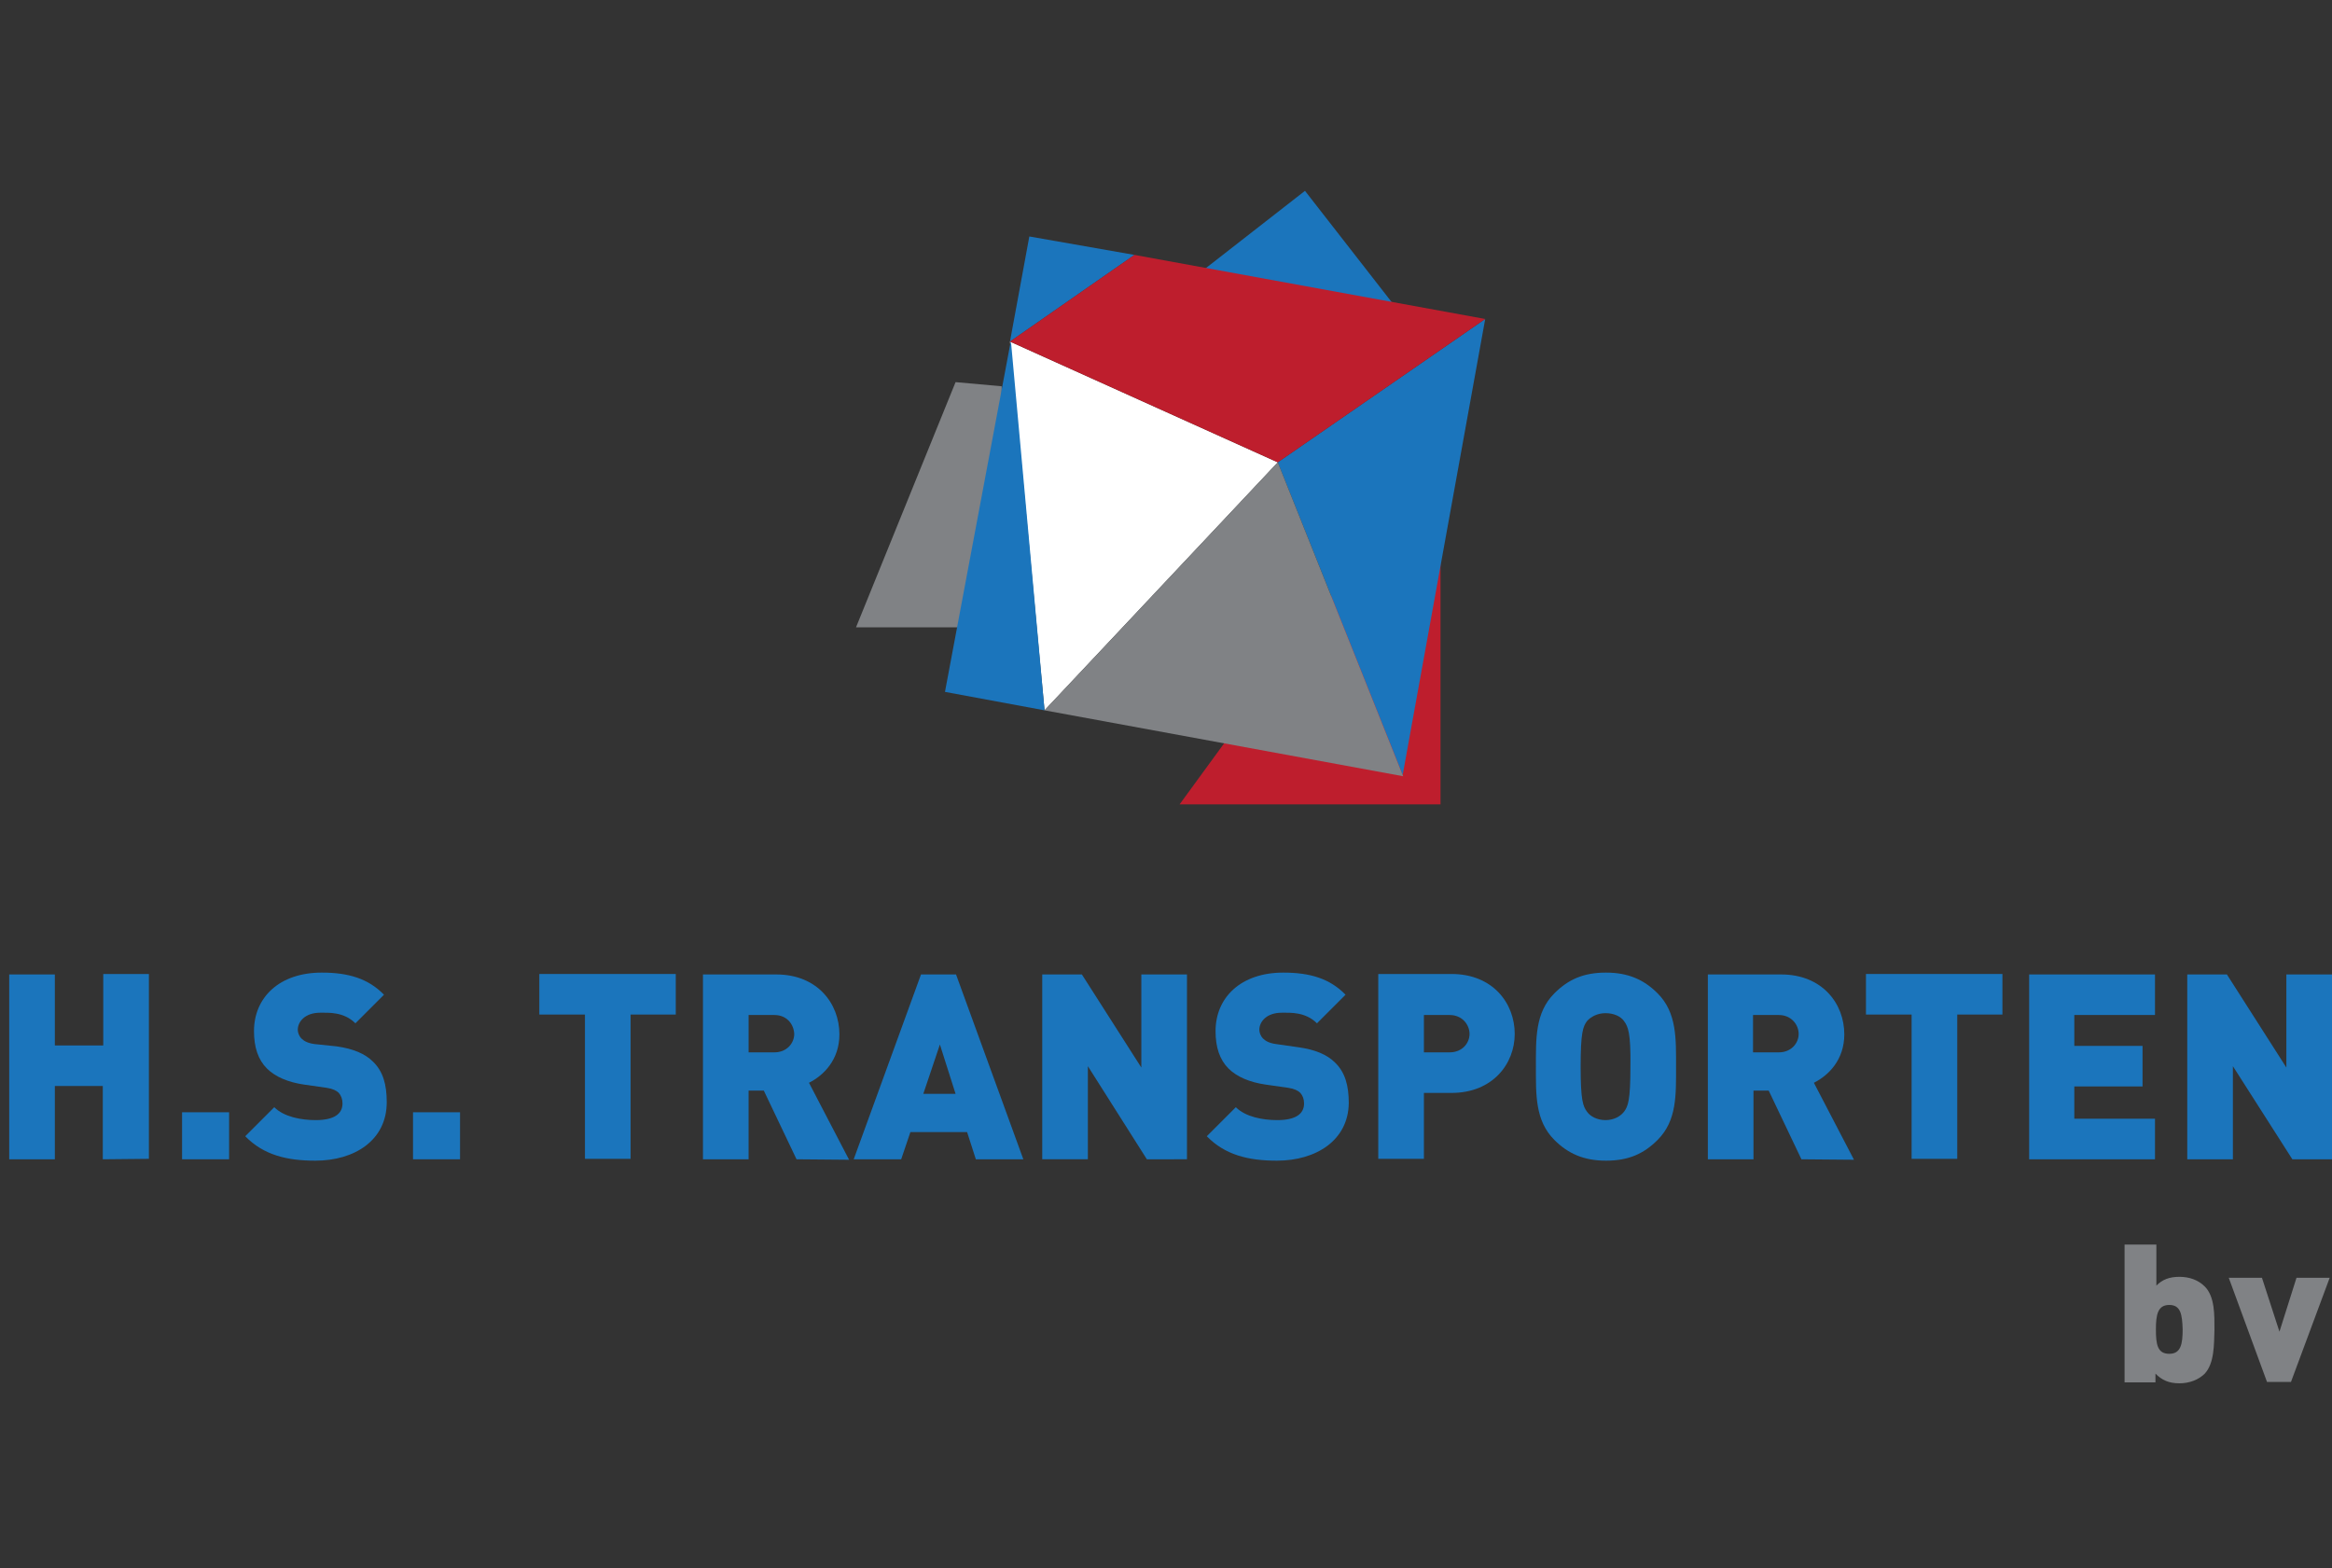 <?xml version="1.0" encoding="utf-8"?>
<!-- Generator: Adobe Illustrator 21.0.2, SVG Export Plug-In . SVG Version: 6.00 Build 0)  -->
<svg version="1.1" id="Laag_1" xmlns="http://www.w3.org/2000/svg" xmlns:xlink="http://www.w3.org/1999/xlink" x="0px" y="0px"
	 width="505.9px" height="340.2px" viewBox="0 0 505.9 340.2" style="enable-background:new 0 0 505.9 340.2;" xml:space="preserve"
	>
<rect x="0" y="0" width="505.9" height="340.2" fill="#333333" stroke="none"/>
<style type="text/css">
	.st0{fill:#808285;}
	.st1{fill:#1B75BC;}
	.st2{fill:#BE1E2D;}
	.st3{fill:#FFFFFF;}
</style>
<g>
	<path class="st0" d="M478.3,298c-1.3,1.3-3.3,2.1-5.5,2.1c-2.3,0-3.8-0.7-5.2-2.1v1.9h-6.7V270h6.9v8.9c1.3-1.3,2.8-1.9,5-1.9
		c2.2,0,4.1,0.7,5.5,2.1c2.2,2.2,2.1,6.2,2.1,9.4C480.3,291.7,480.4,295.7,478.3,298z M470.6,283.1c-2.5,0-2.9,2.1-2.9,5.3
		c0,3.2,0.3,5.3,2.9,5.3c2.5,0,2.9-2.1,2.9-5.3C473.4,285.2,473.1,283.1,470.6,283.1z"/>
	<path class="st0" d="M497,299.8h-5.2l-8.3-22.6h7.2l3.8,11.7l3.7-11.7h7.2L497,299.8z"/>
</g>
<g>
	<g>
		<path class="st1" d="M22.3,251.5v-15.9H11.9v15.9H2v-40.1h9.9v15.4h10.5v-15.5h9.9v40.1L22.3,251.5L22.3,251.5z"/>
		<path class="st1" d="M39.5,251.5v-10.2h10.2v10.2H39.5z"/>
		<path class="st1" d="M68.4,251.8c-6.1,0-11.2-1.2-15.2-5.3l6.3-6.3c2.1,2.1,5.8,2.8,9,2.8c3.9,0,5.8-1.3,5.8-3.6
			c0-1-0.3-1.7-0.8-2.3c-0.5-0.5-1.3-0.9-2.6-1.1l-4.9-0.7c-3.5-0.5-6.3-1.7-8.1-3.5c-1.9-1.9-2.8-4.6-2.8-8.1
			c0-7.3,5.5-12.7,14.7-12.7c5.8,0,10.1,1.3,13.5,4.8l-6.2,6.2c-2.5-2.5-5.8-2.3-7.6-2.3c-3.4,0-4.9,2-4.9,3.7
			c0,0.5,0.2,1.3,0.8,1.9c0.5,0.5,1.3,1,2.8,1.2L73,227c3.6,0.5,6.2,1.6,7.9,3.3c2.2,2.1,3,5,3,8.8
			C83.9,247.4,76.9,251.8,68.4,251.8z"/>
		<path class="st1" d="M89.6,251.5v-10.2h10.2v10.2H89.6z"/>
		<path class="st1" d="M136.8,220.1v31.3h-9.9v-31.3H117v-8.8h29.6v8.8H136.8z"/>
		<path class="st1" d="M172.8,251.5l-7.1-14.9h-3.3v14.9h-9.9v-40.1h15.9c8.9,0,13.7,6.3,13.7,13c0,5.5-3.4,8.9-6.6,10.5l8.7,16.7
			L172.8,251.5L172.8,251.5z M168,220.2h-5.6v8.1h5.6c2.7,0,4.3-2,4.3-4C172.2,222.2,170.7,220.2,168,220.2z"/>
		<path class="st1" d="M211.7,251.5l-1.9-5.9h-12.3l-2,5.9h-10.3l14.6-40.1h7.6l14.6,40.1H211.7z M203.9,226.6l-3.6,10.7h7
			L203.9,226.6z"/>
		<path class="st1" d="M248.8,251.5L236,231.3v20.2h-9.9v-40.1h8.6l12.9,20.2v-20.2h9.9v40.1L248.8,251.5L248.8,251.5z"/>
		<path class="st1" d="M277,251.8c-6.1,0-11.2-1.2-15.2-5.3l6.3-6.3c2.1,2.1,5.8,2.8,9,2.8c3.9,0,5.8-1.3,5.8-3.6
			c0-1-0.3-1.7-0.8-2.3c-0.5-0.5-1.3-0.9-2.6-1.1l-4.9-0.7c-3.5-0.5-6.3-1.7-8.1-3.5c-1.9-1.9-2.8-4.6-2.8-8.1
			c0-7.3,5.5-12.7,14.7-12.7c5.8,0,10.1,1.3,13.5,4.8l-6.2,6.2c-2.5-2.5-5.8-2.3-7.6-2.3c-3.4,0-4.9,2-4.9,3.7
			c0,0.5,0.2,1.3,0.8,1.9c0.5,0.5,1.3,1,2.8,1.2l4.9,0.7c3.6,0.5,6.2,1.6,7.9,3.3c2.2,2.1,3,5,3,8.8
			C292.5,247.4,285.5,251.8,277,251.8z"/>
		<path class="st1" d="M314.9,237.1h-6v14.3H299v-40.1h15.9c8.9,0,13.7,6.3,13.7,13C328.6,230.8,323.8,237.1,314.9,237.1z
			 M314.5,220.2h-5.6v8.1h5.6c2.7,0,4.3-2,4.3-4S317.2,220.2,314.5,220.2z"/>
		<path class="st1" d="M359.6,247.3c-3,3-6.3,4.5-11.2,4.5c-4.9,0-8.3-1.6-11.2-4.5c-4.2-4.2-4-9.9-4-15.9s-0.2-11.7,4-15.9
			c3-3,6.3-4.5,11.2-4.5c4.9,0,8.3,1.6,11.2,4.5c4.2,4.2,4,9.9,4,15.9C363.6,237.5,363.8,243.1,359.6,247.3z M352.3,221.5
			c-0.7-1-2.2-1.7-4-1.7c-1.8,0-3.2,0.8-4,1.7c-0.9,1.2-1.4,2.5-1.4,9.9c0,7.3,0.5,8.6,1.4,9.8c0.7,1,2.2,1.8,4,1.8
			c1.8,0,3.2-0.8,4-1.8c0.9-1.2,1.4-2.5,1.4-9.8C353.8,224.1,353.2,222.7,352.3,221.5z"/>
		<path class="st1" d="M390.8,251.5l-7.1-14.9h-3.3v14.9h-9.9v-40.1h15.9c8.9,0,13.7,6.3,13.7,13c0,5.5-3.4,8.9-6.6,10.5l8.7,16.7
			L390.8,251.5L390.8,251.5z M385.9,220.2h-5.6v8.1h5.6c2.7,0,4.3-2,4.3-4S388.6,220.2,385.9,220.2z"/>
		<path class="st1" d="M424.6,220.1v31.3h-9.9v-31.3h-9.9v-8.8h29.6v8.8H424.6z"/>
		<path class="st1" d="M440.2,251.5v-40.1h27.3v8.8H450v6.7h14.8v8.8H450v7h17.5v8.8L440.2,251.5L440.2,251.5z"/>
		<path class="st1" d="M497.3,251.5l-12.9-20.2v20.2h-9.9v-40.1h8.6l12.9,20.2v-20.2h9.9v40.1L497.3,251.5L497.3,251.5z"/>
	</g>
	<g>
		<polygon class="st0" points="217.3,136.1 185.7,136.1 207.3,82.9 217.3,83.8 		"/>
		<polygon class="st2" points="312.5,174.5 255.9,174.5 294.8,121.2 312.5,122.1 		"/>
		<polygon class="st1" points="283.1,41.4 302.5,66.3 247.2,82 241.8,73.6 		"/>
		<polygon class="st1" points="304.3,168.1 277.2,100.3 322.2,69.2 		"/>
		<polygon class="st1" points="246.1,55.3 219.1,74.1 223.3,51.3 		"/>
		<polyline class="st3" points="277.2,100.3 226.6,154.1 219.1,74.1 277.2,100.3 		"/>
		<polyline class="st1" points="205,150.1 219.3,73.9 205,150.1 226.6,154.1 219.3,73.9 		"/>
		<polygon class="st0" points="304.4,168.4 277.2,100.3 226.6,154.1 		"/>
		<polyline class="st2" points="322.2,69.2 246.1,55.3 219.1,74.1 277.2,100.3 		"/>
	</g>
</g>
</svg>
